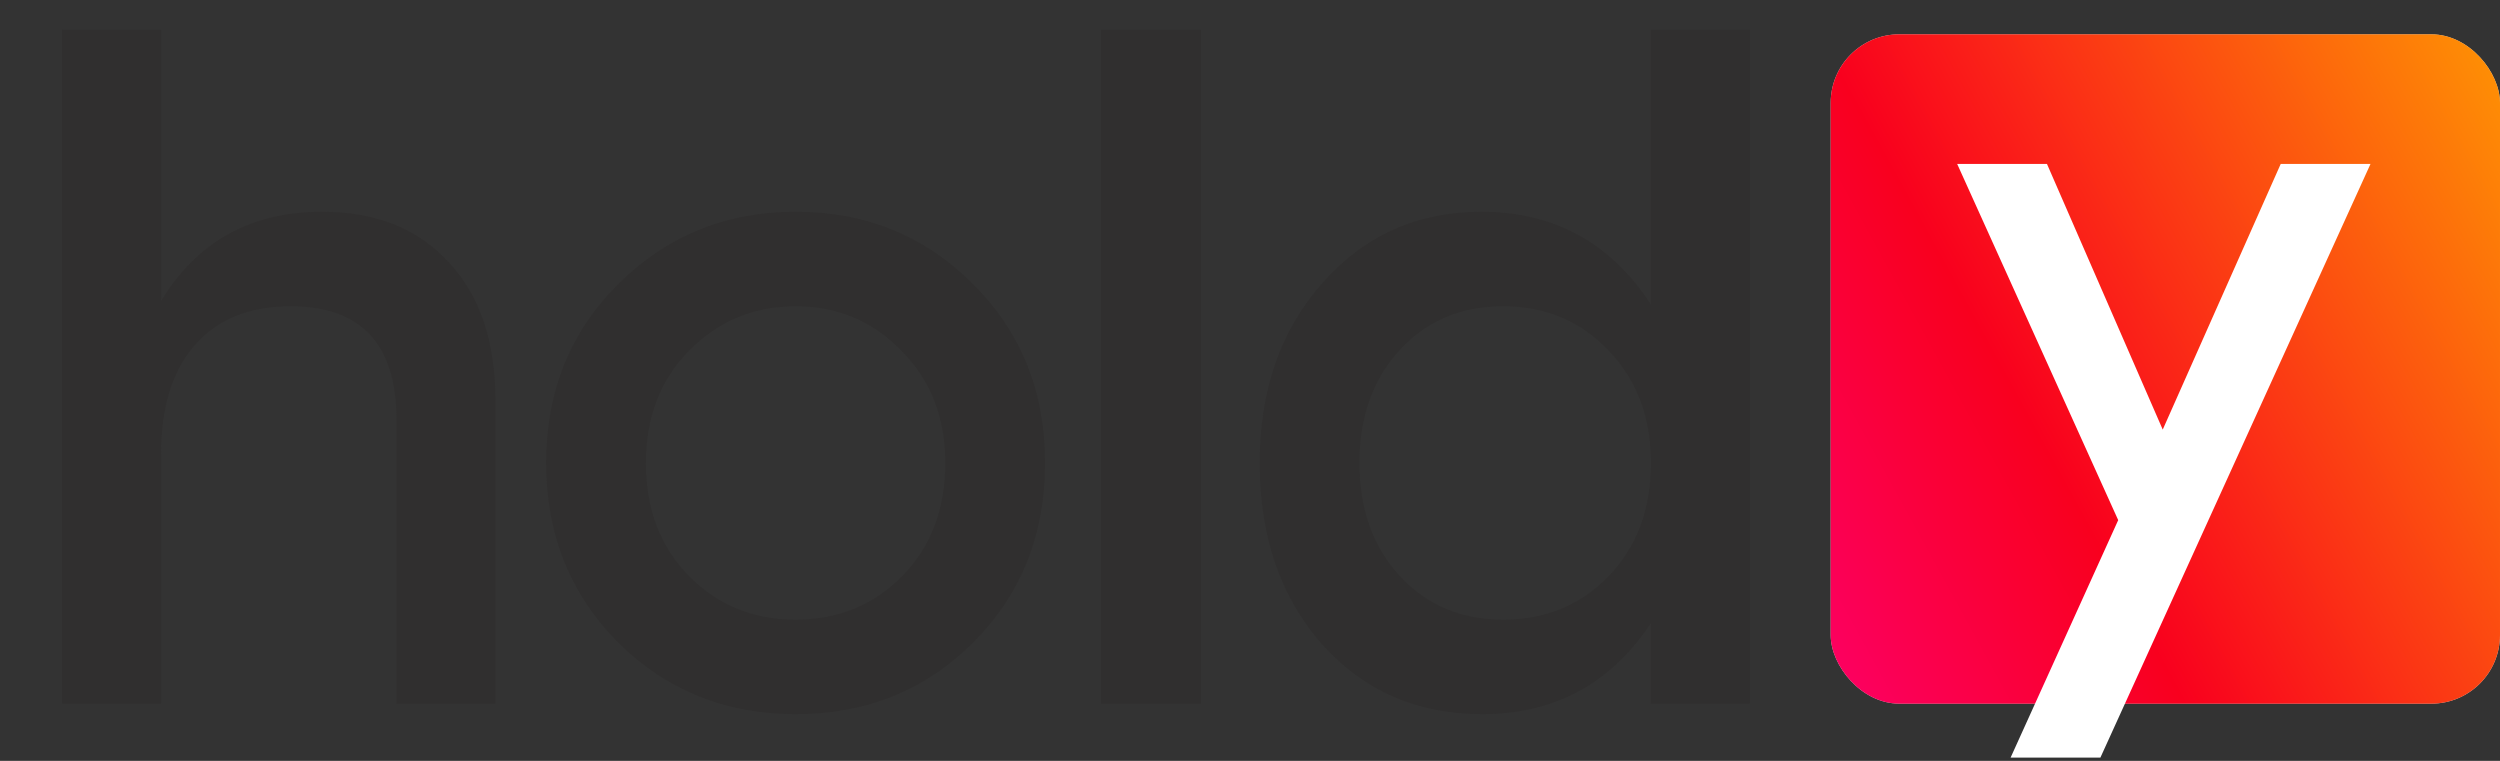<?xml version="1.0" encoding="UTF-8"?> <svg xmlns="http://www.w3.org/2000/svg" width="437" height="133" viewBox="0 0 437 133" fill="none"><rect x="0" y="0" width="437" height="133" fill="#333333" stroke="none"/> <path d="M56.304 37.014C65.688 37.014 73.083 39.972 78.489 45.888C83.895 51.702 86.598 59.709 86.598 69.909V123H69.309V73.428C69.309 60.168 63.138 53.538 50.796 53.538C43.554 53.538 37.944 55.833 33.966 60.423C30.09 64.911 28.152 71.235 28.152 79.395V123H10.863V5.19H28.152V52.62C34.476 42.216 43.86 37.014 56.304 37.014ZM139.073 37.014C151.313 37.014 161.615 41.196 169.979 49.56C178.445 57.924 182.678 68.379 182.678 80.925C182.678 93.471 178.496 103.926 170.132 112.29C161.768 120.654 151.415 124.836 139.073 124.836C126.833 124.836 116.48 120.654 108.014 112.29C99.65 103.824 95.468 93.369 95.468 80.925C95.468 68.379 99.701 57.924 108.167 49.56C116.633 41.196 126.935 37.014 139.073 37.014ZM157.586 61.341C152.588 56.139 146.417 53.538 139.073 53.538C131.729 53.538 125.507 56.139 120.407 61.341C115.409 66.441 112.91 72.969 112.91 80.925C112.91 88.983 115.409 95.562 120.407 100.662C125.405 105.762 131.627 108.312 139.073 108.312C146.519 108.312 152.741 105.762 157.739 100.662C162.737 95.562 165.236 88.983 165.236 80.925C165.236 72.969 162.686 66.441 157.586 61.341ZM192.476 123V5.19H209.918V123H192.476ZM288.582 5.19H305.871V123H288.582V108.924C281.544 119.532 271.701 124.836 259.053 124.836C247.731 124.836 238.398 120.756 231.054 112.596C223.812 104.334 220.191 93.777 220.191 80.925C220.191 68.175 223.863 57.669 231.207 49.407C238.551 41.145 247.782 37.014 258.9 37.014C271.65 37.014 281.544 42.42 288.582 53.232V5.19ZM262.725 108.312C270.171 108.312 276.342 105.762 281.238 100.662C286.134 95.562 288.582 88.983 288.582 80.925C288.582 72.969 286.134 66.441 281.238 61.341C276.342 56.139 270.171 53.538 262.725 53.538C255.381 53.538 249.363 56.088 244.671 61.188C239.979 66.288 237.633 72.867 237.633 80.925C237.633 88.983 239.979 95.562 244.671 100.662C249.363 105.762 255.381 108.312 262.725 108.312Z" fill="#302F2F"></path> <rect x="320" y="6" width="117" height="117" rx="12" fill="#D9D9D9"></rect> <rect x="320" y="6" width="117" height="117" rx="12" fill="url(#paint0_linear_667_2991)"></rect> <path d="M398.67 28.655H414.366L367.149 132.429H351.453L370.262 90.92L342.113 28.655H357.809L378.045 75.094L398.67 28.655Z" fill="white"></path> <defs> <linearGradient id="paint0_linear_667_2991" x1="283.222" y1="163.234" x2="480.651" y2="54.894" gradientUnits="userSpaceOnUse"> <stop stop-color="#FF00A8"></stop> <stop offset="0.47" stop-color="#F9001E"></stop> <stop offset="1" stop-color="#FFA800"></stop> </linearGradient> </defs> </svg> 